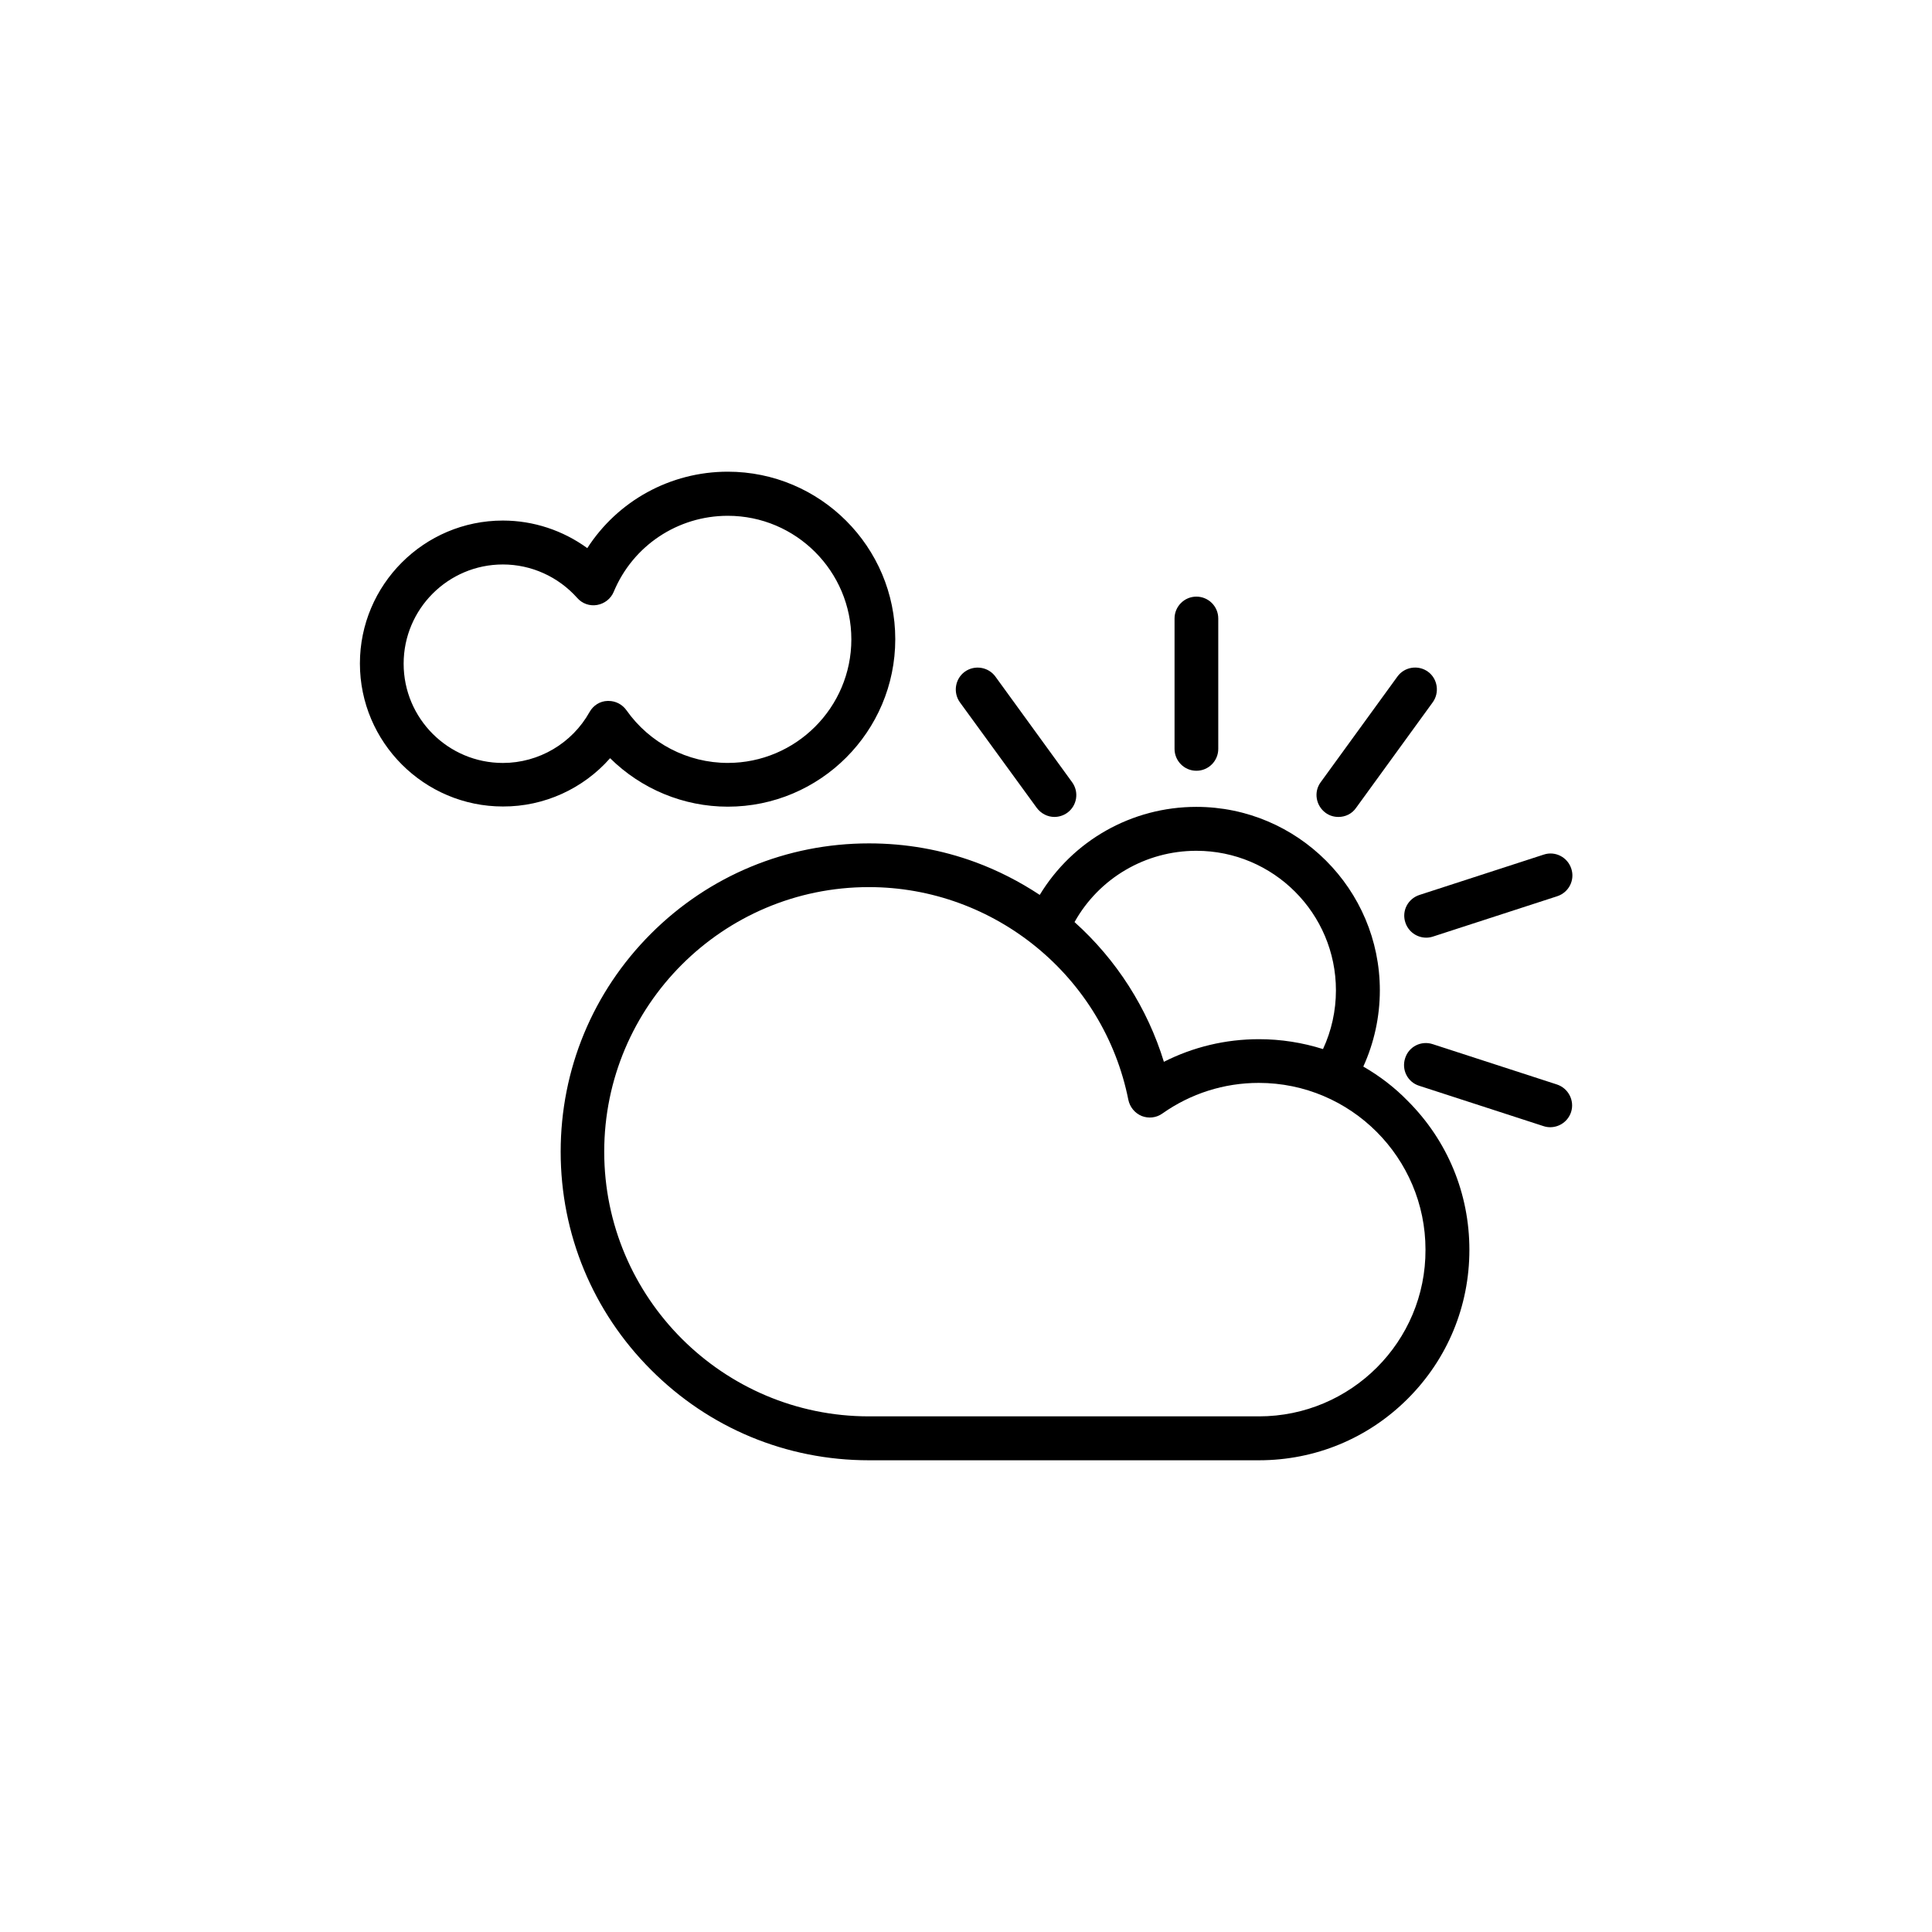 <?xml version="1.0" encoding="UTF-8"?>
<!-- The Best Svg Icon site in the world: iconSvg.co, Visit us! https://iconsvg.co -->
<svg fill="#000000" width="800px" height="800px" version="1.1" viewBox="144 144 512 512" xmlns="http://www.w3.org/2000/svg">
 <g>
  <path d="m505.29 426.65c2.871-6.297 4.383-13.199 4.383-20.203 0-26.801-21.816-48.617-48.617-48.617-17.18 0-32.797 8.969-41.516 23.328-5.34-3.527-11.035-6.449-17.027-8.664-9.02-3.324-18.488-4.988-28.215-4.988-21.816 0-42.371 8.516-57.785 23.93-15.418 15.418-23.93 35.973-23.93 57.785 0 21.816 8.516 42.371 23.93 57.785 15.418 15.469 35.922 23.984 57.738 23.984h103.38c14.914 0 28.918-5.793 39.449-16.324s16.324-24.535 16.324-39.449c0-14.914-5.793-28.918-16.324-39.449-3.527-3.625-7.508-6.648-11.793-9.117zm-44.234-57.18c20.402 0 36.98 16.574 36.98 36.98 0 5.391-1.16 10.68-3.426 15.566-5.441-1.715-11.133-2.621-16.977-2.621-8.867 0-17.434 2.066-25.191 5.996-4.332-14.156-12.543-27.055-23.68-37.031 6.5-11.637 18.793-18.891 32.293-18.891zm16.578 149.88h-103.38c-38.641 0-70.129-31.438-70.129-70.129s31.438-70.129 70.129-70.129c33.352 0 62.27 23.73 68.77 56.375 0.402 1.914 1.715 3.527 3.527 4.281 1.812 0.707 3.879 0.504 5.492-0.656 7.508-5.289 16.324-8.113 25.543-8.113 24.383 0 44.184 19.852 44.184 44.184 0.102 24.387-19.75 44.188-44.133 44.188z"/>
  <path d="m461.06 348.26c3.223 0 5.793-2.621 5.793-5.793v-34.562c0-3.223-2.621-5.793-5.793-5.793-3.223 0-5.793 2.621-5.793 5.793v34.562c0 3.172 2.57 5.793 5.793 5.793z"/>
  <path d="m418.74 358.08c1.16 1.562 2.922 2.418 4.684 2.418 1.16 0 2.367-0.352 3.426-1.109 2.57-1.863 3.176-5.492 1.258-8.113l-20.305-27.961c-1.863-2.57-5.492-3.176-8.113-1.309-2.57 1.863-3.176 5.492-1.309 8.113z"/>
  <path d="m556.58 431.39-32.898-10.68c-3.074-1.008-6.348 0.656-7.305 3.727-1.008 3.074 0.656 6.348 3.727 7.305l32.898 10.68c0.605 0.203 1.211 0.301 1.812 0.301 2.469 0 4.734-1.562 5.543-4.031 0.957-3.019-0.703-6.293-3.777-7.301z"/>
  <path d="m516.43 388.46c0.805 2.469 3.074 4.031 5.543 4.031 0.605 0 1.211-0.102 1.812-0.301l32.898-10.68c3.074-1.008 4.734-4.281 3.727-7.305-1.008-3.074-4.281-4.734-7.305-3.727l-32.898 10.68c-3.125 1.004-4.785 4.277-3.777 7.301z"/>
  <path d="m495.27 359.39c1.008 0.754 2.215 1.109 3.426 1.109 1.812 0 3.578-0.805 4.684-2.418l20.305-27.961c1.863-2.57 1.309-6.246-1.258-8.113-2.57-1.863-6.246-1.309-8.113 1.309l-20.305 27.961c-1.914 2.57-1.309 6.199 1.262 8.113z"/>
  <path d="m305.68 344.93c8.262 8.16 19.445 12.848 31.188 12.848 24.484 0 44.387-19.902 44.387-44.387s-19.902-44.387-44.387-44.387c-15.266 0-29.172 7.758-37.23 20.254-6.449-4.684-14.258-7.305-22.371-7.305-20.906 0-37.887 17.027-37.887 37.887s17.027 37.887 37.887 37.887c10.984 0.047 21.312-4.738 28.414-12.797zm-5.438-12.242c-4.637 8.312-13.453 13.504-22.973 13.504-14.508 0-26.301-11.789-26.301-26.301 0-14.508 11.789-26.301 26.301-26.301 7.508 0 14.66 3.223 19.699 8.867 1.309 1.512 3.324 2.215 5.289 1.863 1.965-0.352 3.629-1.664 4.383-3.477 5.09-12.242 16.977-20.152 30.23-20.152 18.086 0 32.746 14.711 32.746 32.746 0 18.086-14.711 32.746-32.746 32.746-10.68 0-20.707-5.238-26.852-13.957-1.109-1.562-2.871-2.469-4.734-2.469h-0.301c-1.973 0.055-3.738 1.164-4.742 2.93z"/>
 </g>
</svg>